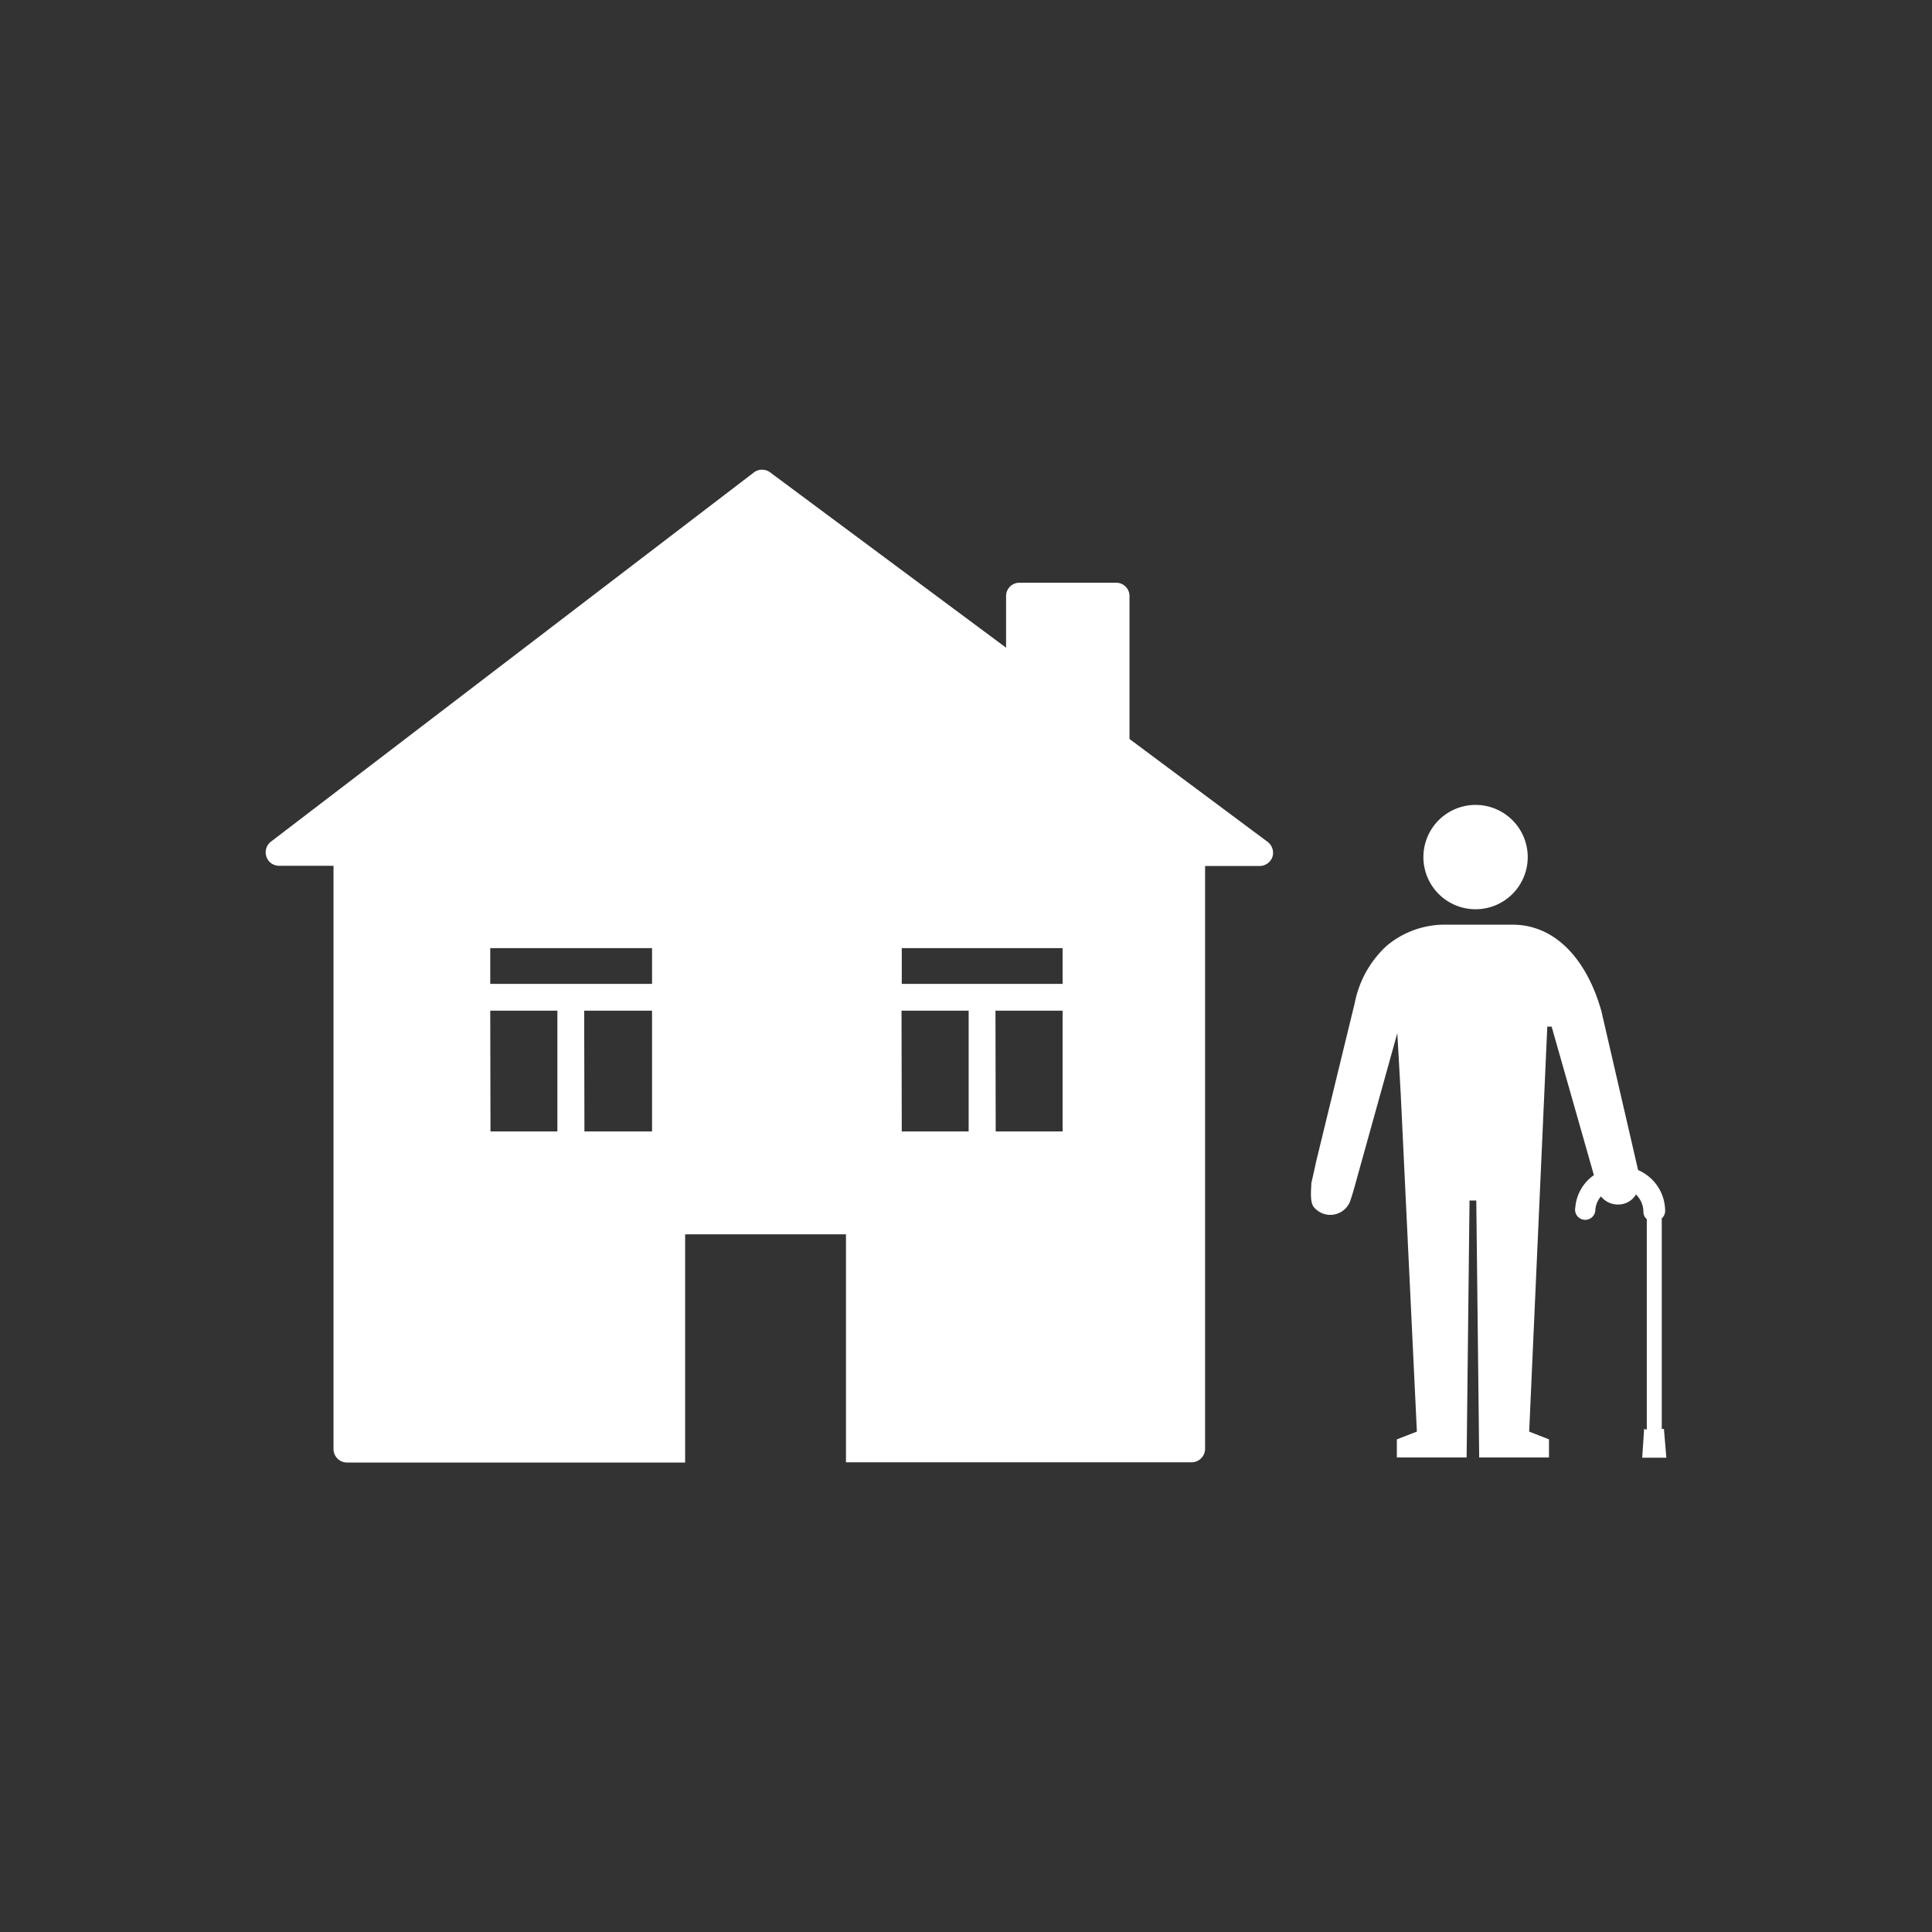 <svg xmlns="http://www.w3.org/2000/svg" width="80" height="80" viewBox="0 0 80 80"><rect x="0" y="0" width="80" height="80" fill="#333333" stroke="none"/><defs><style>.cls-1{fill:none;}.cls-2{fill:#fff;}</style></defs><title>icon</title><g id="white-blocks"><rect class="cls-1" width="80" height="80"/></g><g id="icons"><path class="cls-2" d="M46.77,30.6V24.68a.55.55,0,0,0-.56-.55h-4a.55.55,0,0,0-.55.55v2.14l-9.77-7.26a.56.56,0,0,0-.67,0l-20,15.29a.56.56,0,0,0-.19.62.55.55,0,0,0,.52.38h2.26V60a.56.56,0,0,0,.56.56h14V51.11h6.66v9.44H49.34A.56.56,0,0,0,49.9,60V35.86h2.26a.57.57,0,0,0,.53-.38.57.57,0,0,0-.2-.62ZM44,39.26v1.48H37.34V39.26Zm-6.67,2.59h2.78v5H37.34Zm3.89,0H44v5H41.23Zm-20.92,0h2.78v5H20.31Zm3.89,0H27v5H24.2Zm-3.89-1.11V39.26H27v1.48Z"/><path class="cls-2" d="M61.09,37.65a2.16,2.16,0,1,0-2.15-2.16A2.16,2.16,0,0,0,61.09,37.65Z"/><path class="cls-2" d="M68.08,59.17,68,60.36h1l-.1-1.19h-.09V50.45a.41.41,0,0,0,.14-.31,1.85,1.85,0,0,0-1.12-1.69l-1.52-6.58c-.6-2.14-1.91-3.58-3.67-3.58H59.7a3.74,3.74,0,0,0-2.3.89,4.35,4.35,0,0,0-1.3,2.34l-1.59,6.53s-.12.55-.21.94c0,.21-.08.79.11,1a.88.88,0,0,0,1.52-.32c.1-.29.26-.89.26-.89l1.67-6L58,45.28l.67,14-.83.32v.75h2.89l.12-10.64h.28l.12,10.64h2.89v-.75l-.82-.32.75-16.77h.18L66,48.66A1.81,1.81,0,0,0,65.23,50a.42.42,0,1,0,.83.08,1,1,0,0,1,.23-.54.91.91,0,0,0,.93.31.83.83,0,0,0,.52-.39,1,1,0,0,1,.31.71.38.38,0,0,0,.14.31v8.72Z"/></g></svg>